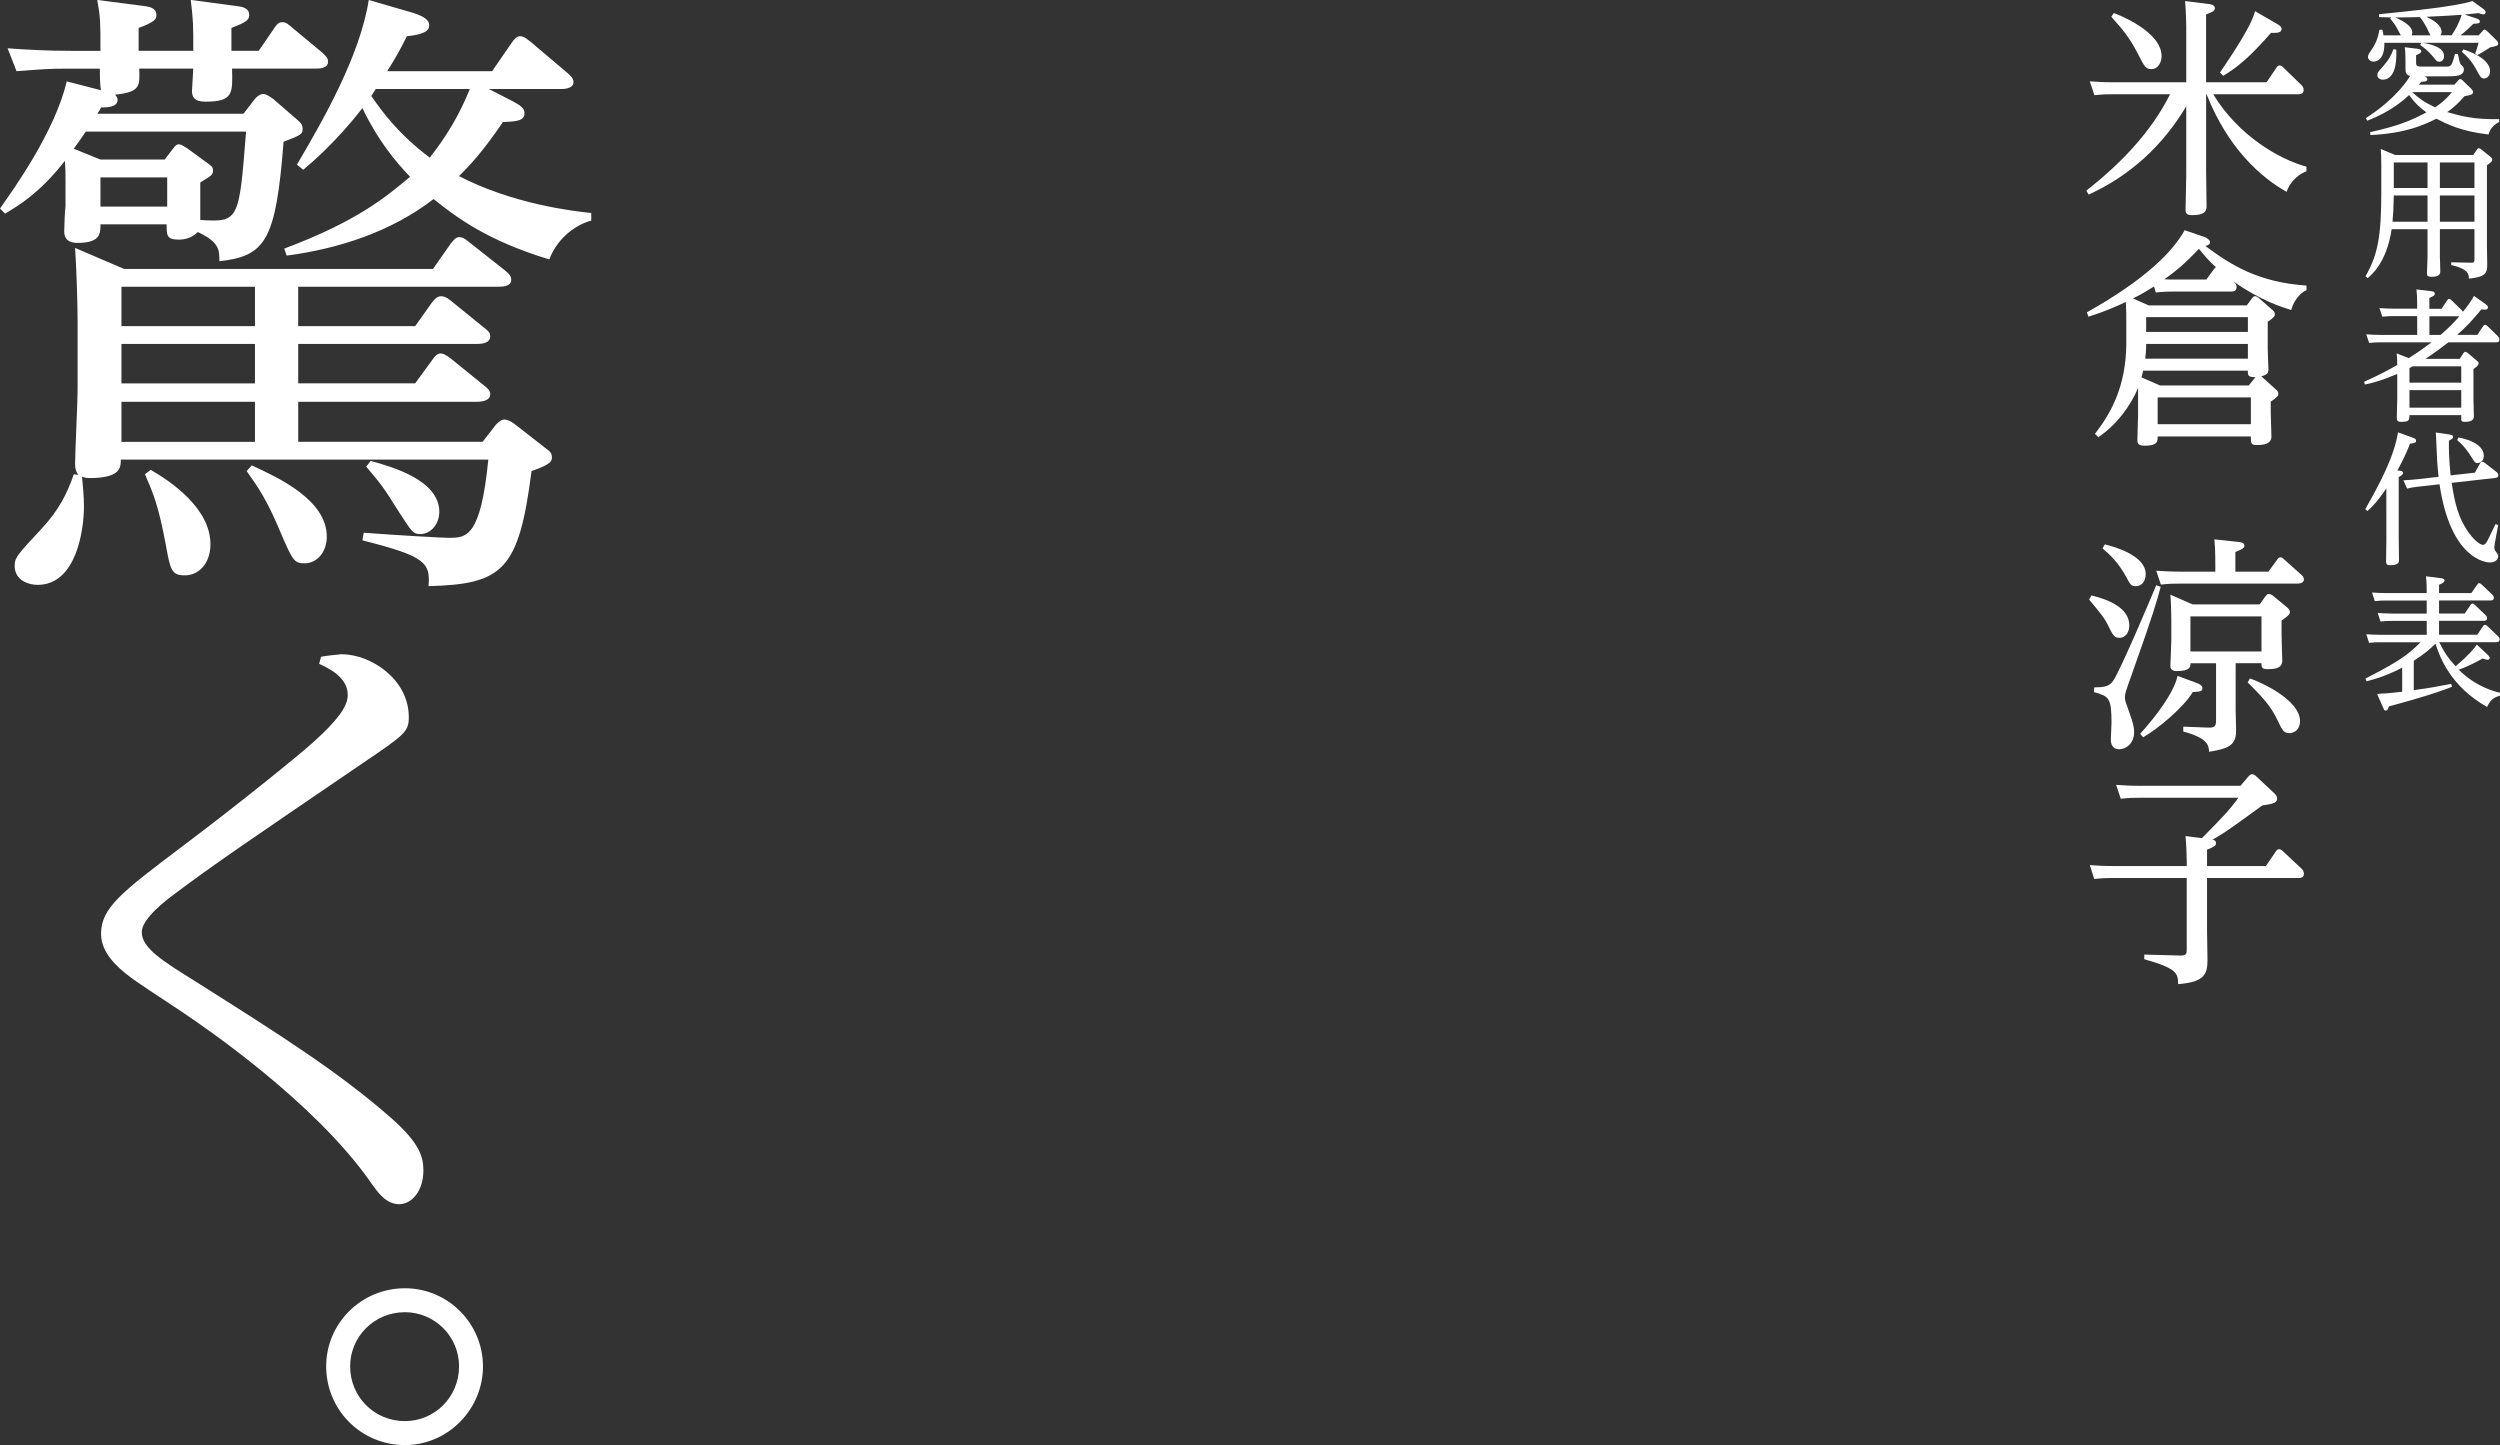 <?xml version="1.0" encoding="utf-8"?>
<!-- Generator: Adobe Illustrator 27.0.0, SVG Export Plug-In . SVG Version: 6.00 Build 0)  -->
<svg version="1.1" id="レイヤー_1" xmlns="http://www.w3.org/2000/svg" xmlns:xlink="http://www.w3.org/1999/xlink" x="0px"
	 y="0px" viewBox="0 0 937.68 542.01" style="enable-background:new 0 0 937.68 542.01;" xml:space="preserve">
<rect x="0" y="0" width="937.68" height="542.01" fill="#333333" stroke="none"/>
<style type="text/css">
	.st0{fill:#FFFFFF;}
</style>
<g>
	<path class="st0" d="M922.12,30.04c0.22-0.27,0.38-0.38,0.65-0.38c0.27,0,0.48,0.11,0.75,0.38l3.5,3.39
		c0.27,0.27,0.54,0.7,0.54,1.08c0,0.91-0.81,1.18-3.17,1.56c-2.69,3.01-4.14,4.31-6.51,5.97c5.11,1.51,10.33,2.85,19.48,2.64v1.08
		c-3.07,1.45-3.77,3.93-3.98,4.68c-10.44-1.18-15.93-4.04-19.54-5.92c-4.52,2.21-11.19,5.49-24.76,6.14l-0.11-1.08
		c10.71-2.42,15.23-4.31,21.1-7.43c-2.48-1.83-4.09-3.23-6.51-6.51c-1.67,1.61-6.73,6.24-15.71,9.63l-0.48-0.97
		c11.84-7.59,16.15-15.12,16.58-15.82c-1.72-0.43-1.72-1.51-1.72-3.18v-2.58c0-1.35-0.05-3.44-0.27-5.01l4.79,0.59
		c0.54,0.05,1.4,0.22,1.4,0.91c0,0.32,0,0.7-1.94,1.51v2.69c0,0.91,0,1.56,1.94,1.56h9.42c1.61,0,1.99,0,3.23-4.74h1.08
		c0.16,0.59,0.65,3.34,0.97,3.82c0.11,0.16,0.81,0.81,0.91,0.91c0.27,0.32,0.38,0.65,0.38,1.02c0,2.64-3.23,2.64-6.24,2.64h-8.5
		c0.43,0.22,1.02,0.48,1.02,1.08c0,0.91-0.92,0.91-2.26,0.97c-0.38,0.48-0.54,0.65-0.92,1.08h13.35L922.12,30.04z M929.66,13.25
		l1.56-1.67c0.21-0.27,0.38-0.48,0.7-0.48s0.7,0.32,0.86,0.48l3.66,3.61c0.27,0.27,0.54,0.59,0.54,1.13c0,0.81-0.27,0.86-2.96,1.45
		c-0.75,0.54-4.09,2.53-4.79,2.91l-0.86-0.59c0.38-0.97,0.48-1.24,1.29-4.04h-20.88c3.71,0.7,7.91,1.83,7.91,5
		c0,1.13-0.65,2.1-1.78,2.1c-0.86,0-1.02-0.22-2.48-2.04c-1.94-2.31-3.55-3.44-4.68-4.2l0.38-0.86H894.3
		c0.16,6.08-2.69,7.05-4.04,7.05c-1.24,0-2.1-0.81-2.1-1.72c0-0.75,0.16-0.97,1.56-3.07c1.56-2.31,2.31-4.63,2.75-7.16h1.08
		c0.22,0.86,0.27,1.29,0.43,2.1h6.51c-0.32-0.48-1.51-2.85-1.78-3.28c-1.18-1.83-1.88-2.58-2.21-2.96l0.32-0.48
		c-2.64-0.05-2.8-0.05-4.52-0.11V5.34c13.4-1.35,29.17-3.01,35.04-4.95l4.31,3.12c0.27,0.22,0.65,0.65,0.65,1.02
		c0,0.32-0.16,0.86-0.92,0.86c-0.59,0-1.29-0.32-1.67-0.48c-1.94,0.22-2.21,0.22-5.33,0.54l4.57,1.51c0.75,0.27,1.18,0.59,1.18,1.08
		c0,0.75-0.75,0.81-2.42,0.86c-1.4,1.45-3.23,3.12-4.84,4.36H929.66z M898.77,18.63c0.43,10.12-3.23,11.25-5.06,11.25
		c-0.97,0-2.04-0.59-2.04-1.78c0-0.81,0.22-1.08,2.26-3.34c2.26-2.58,3.07-4.36,3.77-6.3L898.77,18.63z M911.63,13.25
		c-0.27-0.38-1.24-2.42-1.45-2.91c-0.92-1.72-1.4-2.48-2.48-3.82l0.05-0.11c-3.12,0.05-7.64,0.11-9.31,0.16
		c0.86,0.38,6.35,2.64,6.35,5.6c0,0.54-0.16,0.81-0.27,1.08H911.63z M904.74,34.56c2.53,2.31,4.41,3.71,8.56,5.7
		c3.23-2.04,5.06-4.14,6.35-5.7H904.74z M919.54,13.25c1.24-1.94,2.69-4.2,3.77-7.7c-2.53,0.16-6.57,0.48-13.24,0.75
		c1.56,0.75,5.7,2.74,5.7,5.65c0,0.65-0.21,0.92-0.43,1.29H919.54z M923.9,18.52c2.69,0.86,10.06,3.55,10.06,8.23
		c0,2.04-1.51,2.69-2.21,2.69c-1.18,0-1.56-0.7-2.8-3.07c-2.04-3.88-4.14-5.7-5.54-6.89L923.9,18.52z"/>
	<path class="st0" d="M927.61,58.13l1.4-1.99c0.16-0.32,0.43-0.54,0.75-0.54c0.27,0,0.59,0.16,0.81,0.38l3.55,2.85
		c0.38,0.32,0.65,0.59,0.65,1.02c0,0.65-0.22,0.81-1.99,2.15v30.3c0,1.61,0.11,5.97,0.11,6.94c0,3.01-0.48,4.68-6.89,5.27
		c0-1.51-0.05-3.61-6.62-5.11v-1.02l7.21,0.16c1.35,0.05,1.51-0.16,1.51-1.29v-11.3h-12.97v10.17c0,0.91,0.16,4.84,0.16,5.65
		c0,1.18-0.65,2.05-3.23,2.05c-1.56,0-1.78-0.43-1.78-1.24c0-0.97,0.22-5.38,0.22-6.24V85.96h-13.46
		c-1.83,12.54-7.75,17.33-8.99,18.35l-0.81-0.7c4.68-8.13,5.92-15.23,5.92-31.7V61.58c0-3.01-0.11-4.36-0.21-5.7l5.44,2.26H927.61z
		 M897.85,73.31c-0.05,3.87-0.27,7.8-0.48,9.85h13.13v-9.85H897.85z M897.85,60.93v9.58h12.65v-9.58H897.85z M928.1,70.51v-9.58
		h-12.97v9.58H928.1z M928.1,83.16v-9.85h-12.97v9.85H928.1z"/>
	<path class="st0" d="M932.19,113.99c0.48,0.38,0.97,0.75,0.97,1.29c0,0.86-0.92,0.86-1.29,0.86s-0.75-0.05-1.18-0.11
		c-3.66,4.47-5.76,6.62-9.1,9.58h7.59l2.15-3.23c0.21-0.27,0.38-0.54,0.75-0.54c0.32,0,0.59,0.22,0.86,0.43l3.93,3.82
		c0.11,0.11,0.59,0.7,0.59,1.35c0,0.97-0.92,0.97-1.24,0.97H918.3c-2.31,1.78-4.95,3.82-8.61,6.19h12.86l1.4-2.1
		c0.21-0.38,0.43-0.54,0.75-0.54c0.32,0,0.65,0.27,0.81,0.38l3.5,2.96c0.38,0.32,0.65,0.54,0.65,1.02c0,0.65-0.59,1.13-1.94,2.1
		v11.09c0,1.02,0.16,5.54,0.16,6.51c0,0.75,0,2.21-3.34,2.21c-1.4,0-1.4-0.48-1.4-1.45v-1.08h-19.43c0,1.83,0,2.53-3.12,2.53
		c-1.56,0-1.61-0.75-1.61-1.51c0-1.13,0.16-6.03,0.16-7v-9.47c-5.33,2.26-8.29,3.18-12.11,3.98l-0.32-1.02
		c5.81-2.64,8.99-4.36,12.43-6.3c0-1.4-0.05-2.96-0.21-4.36l4.52,1.78c3.98-2.53,5-3.28,8.56-5.92h-19.21c-1.08,0-2.05,0-4.2,0.22
		l-1.08-3.23c1.56,0.11,3.23,0.22,5.38,0.22h13.72v-7.05h-8.88c-1.08,0-2.05,0-4.2,0.22l-1.08-3.23c1.56,0.11,3.23,0.22,5.38,0.22
		h8.77v-1.67c0-3.39-0.16-4.57-0.27-5.54l5.54,0.65c0.59,0.05,1.35,0.22,1.35,0.91c0,0.7-0.54,0.97-2.04,1.61v4.09h4.57l2.04-3.07
		c0.22-0.32,0.43-0.65,0.81-0.65s0.7,0.32,0.97,0.59l3.71,3.61c0.05,0.05,0.32,0.38,0.48,0.65c2.15-2.69,3.28-4.25,4.14-5.97
		L932.19,113.99z M903.72,143.54h19.43v-6.14H904.9c-0.27,0.16-0.7,0.48-1.18,0.65V143.54z M903.72,146.34v6.57h19.43v-6.57H903.72z
		 M915.4,125.62c3.39-2.96,4.95-4.63,7.05-7H911.2v7H915.4z"/>
	<path class="st0" d="M904.8,164.1c1.24,0.43,1.4,0.81,1.4,1.13c0,0.81-0.54,1.02-2.26,1.18c-1.35,3.39-2.37,5.65-4.74,10.06
		l1.08,0.11c0.48,0.05,1.02,0.27,1.02,0.81c0,0.54-0.48,0.97-1.61,1.51v22.71c0,0.05,0.11,7,0.11,8.34c0,0.81,0,2.05-3.34,2.05
		c-1.45,0-1.51-0.65-1.51-1.61c0-0.43,0.11-7.16,0.11-7.91V183.2c-1.72,2.48-4.04,5.81-7.1,8.45l-0.81-0.7
		c5.38-9.42,10.82-19.64,12.27-28.79L904.8,164.1z M918.41,162.91c1.51,0.22,1.67,0.54,1.67,0.86c0,0.75-0.48,0.97-1.56,1.51
		c-0.11,6.67,0.54,11.73,0.65,13.02l9.1-1.02l1.94-3.5c0.16-0.27,0.38-0.59,0.81-0.59c0.32,0,0.65,0.22,0.81,0.32l4.52,3.5
		c0.32,0.27,0.7,0.7,0.7,1.24c0,0.86-0.81,0.97-1.18,1.02l-16.31,1.83c1.18,8.02,2.58,13.02,5.97,18.08
		c2.04,3.01,4.47,5.17,5.76,5.17c0.38,0,0.92-0.05,1.78-1.72c0.48-0.97,1.94-4.04,2.91-6.03l1.02,0.32
		c-0.54,2.8-1.45,7.75-1.45,8.29c0,0.7,0.16,1.13,0.38,1.4c0.92,1.35,1.08,1.45,1.08,1.99c0,0.7-0.54,2.37-3.12,2.37
		c-1.18,0-14.69-0.86-18.89-29.33l-8.23,0.92c-2.04,0.22-3.18,0.48-3.93,0.7l-1.4-3.12c1.78-0.05,3.5-0.22,5.06-0.38l8.13-0.91
		c-0.54-5.54-0.59-6.46-0.92-14.8c-0.05-0.75-0.05-1.29-0.11-1.83L918.41,162.91z M922.07,164.1c2.48,0.38,9.53,2.15,9.53,6.89
		c0,2.58-2.21,2.69-2.37,2.69c-0.86,0-1.02-0.27-2.48-2.58c-0.59-0.97-2.48-3.87-5.11-6.03L922.07,164.1z"/>
	<path class="st0" d="M933.16,245.68c0.21,0.22,0.65,0.65,0.65,1.08c0,0.65-0.65,0.7-0.81,0.7c-0.48,0-1.02-0.16-1.83-0.48
		c-1.88,1.08-5.87,3.18-8.99,4.2c2.85,2.74,7.48,6.73,15.5,8.66v1.08c-1.62,0.48-3.5,1.08-4.84,4.25
		c-14.1-7.97-17.81-19.11-19.37-23.73c-2.1,2.04-3.88,3.66-8.13,6.4v11.03c6.62-0.97,7.1-1.02,14.05-2.37l0.27,1.08
		c-6.03,2.58-19.8,6.35-23.68,7.37c-0.16,0.59-0.38,1.56-1.18,1.56c-0.48,0-0.65-0.38-0.97-1.13l-2.26-5.11
		c2.96-0.16,4.41-0.22,9.42-0.81v-9.04c-3.34,1.72-7.1,3.5-13.35,5.11l-0.43-1.02c12.16-6.24,15.82-8.72,20.67-13.62h-15.12
		c-1.45,0-2.15,0-4.2,0.22l-1.02-3.23c1.51,0.11,3.23,0.22,5.38,0.22h17.28v-5.22H897.1c-1.51,0-2.15,0.05-4.25,0.22l-1.02-3.18
		c1.56,0.05,3.23,0.22,5.44,0.22h12.92v-4.9h-15.28c-1.51,0-1.94,0-4.2,0.22l-1.02-3.23c1.56,0.11,3.23,0.22,5.38,0.22h15.12
		c0-1.13,0-4.41-0.27-6.3l5.54,0.7c0.43,0.05,1.4,0.16,1.4,0.86c0,0.54-0.38,0.97-2.04,1.61v3.12h12.11l2.21-3.18
		c0.22-0.38,0.43-0.54,0.75-0.54c0.21,0,0.43,0.11,0.81,0.43l4.09,3.87c0.05,0.05,0.59,0.59,0.59,1.18c0,1.02-0.97,1.02-1.35,1.02
		h-19.21v4.9h9.63l2.15-3.18c0.22-0.32,0.43-0.54,0.81-0.54c0.27,0,0.48,0.16,0.81,0.43l4.04,3.88c0.05,0,0.59,0.59,0.59,1.18
		c0,0.97-0.97,0.97-1.35,0.97h-16.68v5.22h14.32l2.15-3.18c0.16-0.22,0.38-0.54,0.81-0.54c0.27,0,0.48,0.16,0.81,0.43l4.04,3.88
		c0.27,0.22,0.59,0.7,0.59,1.18c0,0.81-0.65,1.02-1.34,1.02h-21.31c1.72,3.5,3.07,5.7,6.14,9.04c5.06-4.31,6.78-6.46,7.96-8.13
		L933.16,245.68z"/>
</g>
<g>
	<path class="st0" d="M865.09,64.26c-4.07,1.47-6.66,5.11-7.44,7.7c-9.69-5.45-21.98-16.27-30.03-36.6h-0.17V64
		c0,2.08,0.17,11.34,0.17,13.24c0,1.3,0,3.46-5.37,3.46c-2.42,0-2.51-0.87-2.51-2.51c0-0.17,0.26-10.82,0.26-12.81V39.85
		c-8.74,14.71-20.94,25.96-36.6,33.14l-0.87-1.47c12.72-10.04,24.14-21.72,31.41-36.17h-21.63c-1.73,0-3.29,0-6.75,0.35l-1.73-5.19
		c2.51,0.17,5.19,0.35,8.65,0.35h27.52V10.35c0-1.38-0.09-5.88-0.43-9.95l8.91,1.12c0.69,0.09,2.25,0.26,2.25,1.56
		c0,1.04-1.04,1.47-3.29,2.34v25.44h22.67l3.72-5.45c0.17-0.35,0.52-0.87,1.21-0.87c0.52,0,0.95,0.35,1.3,0.69l6.75,6.58
		c0.52,0.43,0.95,1.12,0.95,1.9c0,1.64-1.47,1.64-2.08,1.64h-31.84c9.35,15.49,24.75,24.4,34.96,27.17V64.26z M792.84,4.89
		c1.47,0.52,17.91,6.84,17.91,16.18c0,1.9-1.04,4.85-3.81,4.85c-2.16,0-2.6-0.87-5.19-5.97c-3.29-6.32-5.8-9.09-9.86-13.67
		L792.84,4.89z M853.59,8.7c1.38,0.78,2.16,1.3,2.16,2.08c0,1.56-1.47,1.56-3.98,1.56c-7.79,8.91-12.29,12.72-17.91,16.09
		l-1.21-1.21c5.11-7.61,11.77-17.48,13.15-23.02L853.59,8.7z"/>
	<path class="st0" d="M815.34,109.35c-1.73,0-3.29,0-6.75,0.35l-0.69-2.25c-2.34,1.47-3.98,2.51-7.87,4.5l5.88,2.6h36.78l1.99-2.68
		c0.43-0.61,0.78-0.78,1.12-0.78c0.43,0,0.95,0.35,1.21,0.52l5.45,4.76c0.35,0.35,0.78,0.78,0.78,1.47c0,0.78-0.43,1.3-2.68,2.86
		v10.12c0,1.21,0.26,6.66,0.26,7.7c0,1.47-0.52,2.08-2.68,2.6c0.17,0.17,0.78,0.69,0.87,0.78l4.67,4.24
		c0.43,0.35,0.87,0.78,0.87,1.56c0,0.69-0.26,1.21-2.86,2.94v3.89c0,1.47,0.26,7.96,0.26,9.26c0,2.86-3.29,3.12-5.37,3.12
		c-2.34,0-2.34-0.52-2.34-3.2h-34.96c0,1.9,0,3.46-4.93,3.46c-2.68,0-2.68-1.21-2.68-2.25c0-2.34,0.26-6.75,0.26-8.83v-10.56
		c-2.86,6.75-8.05,13.85-14.88,18.43l-1.3-1.21c5.54-7.18,11.77-17.39,11.77-34.18v-7.27c0-2.68,0-4.85-0.17-8.05
		c-3.72,1.73-7.53,3.46-14.02,5.54l-0.61-1.64c22.07-12.37,32.19-22.76,36.69-30.81l7.79,2.68c0.26,0.09,1.73,0.95,1.73,1.73
		c0,1.21-1.3,1.38-1.82,1.47c9.43,7.01,19.73,13.67,37.99,14.88v1.73c-3.55,1.56-5.37,5.8-5.71,7.44
		c-3.2-0.95-11.6-3.55-21.72-10.73c0.61,0.61,1.21,1.21,1.21,2.16c0,1.64-1.38,1.64-2.08,1.64H815.34z M803.83,139.03
		c-0.17,0.87-0.43,1.9-0.61,2.51l6.92,3.03h33.32l2.51-3.12c-2.86,0.09-2.94-0.78-2.86-2.42H803.83z M804.96,128.99
		c0,2.68-0.17,4.15-0.35,5.54h38.51v-5.54H804.96z M804.96,118.95v5.54h38.16v-5.54H804.96z M809.28,149.06v10.04h34.96v-10.04
		H809.28z M830.31,101.04c0.43-0.52,0.43-0.61,0.87-0.78c-2.86-2.6-4.24-4.24-6.4-6.92c-5.54,5.8-8.65,8.31-12.98,11.42
		c2.16,0.09,2.42,0.09,3.89,0.09h11.86L830.31,101.04z"/>
	<path class="st0" d="M784.45,223.32c6.4,1.56,14.19,4.67,14.19,11.25c0,2.86-1.64,4.67-3.63,4.67s-2.51-0.95-4.33-4.67
		c-1.38-2.77-1.9-3.38-7.1-9.69L784.45,223.32z M810.41,220.11c-1.56,5.71-2.42,9.17-10.82,32.8c-2.34,6.49-2.6,7.27-2.6,8.65
		c0,1.12,0.17,1.56,1.73,5.88c1.38,3.81,1.73,5.54,1.73,7.1c0,4.59-3.29,6.49-5.62,6.49c-1.21,0-3.12-0.61-3.12-3.55
		c0-1.04,0.26-5.36,0.26-6.23c0-9.78-1.04-10.04-6.58-11.68l0.09-1.73c3.72-0.09,5.8-0.26,7.35-2.86
		c2.94-4.76,13.24-28.99,15.92-35.48L810.41,220.11z M789.47,204.19c3.72,0.87,15.32,4.24,15.32,11.08c0,2.86-1.56,4.59-3.72,4.59
		c-1.73,0-2.08-0.61-3.63-3.55c-2.86-5.28-6.14-8.31-8.83-10.64L789.47,204.19z M824.25,256.28c0.69,0.26,1.82,0.95,1.82,1.73
		c0,1.38-0.95,1.38-3.63,1.56c-3.29,5.62-12.98,13.76-18.6,16.96l-1.12-1.3c6.32-7.01,12.72-15.66,14.02-21.72L824.25,256.28z
		 M850.82,214.4l3.29-4.5c0.35-0.52,0.69-0.87,1.21-0.87c0.43,0,0.78,0.17,1.38,0.78l6.49,5.8c0.35,0.35,0.95,0.87,0.95,1.73
		c0,1.38-1.73,1.56-2.6,1.56h-44.22c-1.82,0-3.55,0-6.84,0.35l-1.73-5.19c2.6,0.17,5.45,0.35,9.09,0.35h13.07v-2.25
		c0-2.08,0-6.14-0.35-9.86l8.91,0.95c0.87,0.09,2.34,0.26,2.34,1.38c0,0.87-0.61,1.3-3.38,2.42v7.36H850.82z M838.53,266.32
		c0,1.21,0.17,6.58,0.17,7.7c0,5.62-2.94,6.75-10.12,7.96c-0.17-2.34-0.35-5.11-9.69-7.61v-1.82l9.26,0.35
		c2.42,0.09,3.03-0.43,3.03-2.68v-21.46h-9.6c0,1.21,0,2.94-5.11,2.94c-2.34,0-2.42-1.3-2.42-1.99c0-1.3,0.35-7.96,0.35-9.52v-7.79
		c0-2.08-0.09-5.88-0.35-9.35l8.31,3.63h25.18l2.25-3.12c0.52-0.69,0.87-0.78,1.21-0.78c0.43,0,1.12,0.35,1.38,0.52l5.54,4.59
		c0.61,0.52,0.95,0.95,0.95,1.64c0,0.69-0.17,1.21-3.12,3.2v5.36c0,1.47,0.26,8.74,0.26,9.35c0,1.47,0,3.55-5.37,3.55
		c-2.42,0-2.42-0.78-2.42-2.25h-9.69V266.32z M821.57,231.19v13.15h26.65v-13.15H821.57z M843.89,254.47
		c3.63,1.21,18.78,7.87,18.78,16.01c0,3.29-2.25,4.5-3.98,4.5c-2.16,0-2.68-1.12-4.41-4.76c-2.68-5.71-6.14-9.17-11.25-14.28
		L843.89,254.47z"/>
	<path class="st0" d="M843.46,291.08c0.35-0.35,0.69-0.69,1.3-0.69c0.43,0,1.04,0.35,1.38,0.69l7.01,6.58
		c0.52,0.43,0.95,1.12,0.95,1.82c0,1.82-1.99,2.08-5.54,2.6c-7.53,5.45-14.97,10.99-18.69,12.81c0.35,0.09,1.3,0.35,1.3,1.38
		s-1.04,1.47-3.37,2.42v6.14h22.07l3.72-5.45c0.26-0.43,0.61-0.87,1.3-0.87c0.43,0,0.78,0.26,1.3,0.69l7.01,6.58
		c0.43,0.35,0.95,1.04,0.95,1.9c0,1.64-1.47,1.64-2.08,1.64H827.8v19.73c0,1.73,0.17,9.52,0.17,11.16c0,5.54-1.56,8.13-10.99,8.91
		c-0.17-4.07-0.26-5.8-12.72-9.35v-1.73l13.41,0.35c2.34,0.09,2.51-0.69,2.51-2.16v-26.91h-27.86c-1.73,0-3.29,0-6.84,0.35
		l-1.64-5.19c2.51,0.17,5.19,0.35,8.65,0.35h27.69v-1.99c0-2.6-0.17-6.06-0.43-9.26l6.14,0.78c7.88-8.05,9.87-9.95,13.67-15.14
		h-37.38c-1.73,0-3.29,0-6.75,0.35l-1.73-5.19c2.51,0.17,5.19,0.35,8.74,0.35h37.9L843.46,291.08z"/>
</g>
<g>
	<path class="st0" d="M37.68,84.18c0,3.34,0,6.92-8.58,6.92c-4.29,0-5.01-2.38-5.01-4.29c0-1.43,0.24-8.11,0.48-9.54v-9.54
		c0-3.58,0-4.05-0.24-7.39C15.02,72.25,7.15,77.02,1.91,80.12L0,78.21c5.01-7.15,20.51-28.61,25.04-47.69l12.88,3.34
		c-0.48-0.95-0.48-7.87-0.48-8.11H24.8c-6.44,0-9.3,0.24-18.6,0.95l-3.34-8.58c6.68,0.48,14.31,0.95,23.85,0.95h10.97
		c0-10.97,0-12.16-1.19-19.08l18.36,2.38c0.95,0.24,3.82,0.48,3.82,3.34c0,1.43-0.72,2.62-6.68,4.77v8.58h20.51
		c0-10.02,0-10.97-0.95-19.08l17.88,2.38c1.19,0.24,4.05,0.48,4.05,3.34c0,1.91-1.67,2.86-6.68,4.77v8.58h10.25l5.72-8.35
		c0.95-1.43,1.67-2.38,3.1-2.38c1.43,0,2.15,0.72,3.58,1.91l11.45,9.54c1.19,1.19,2.15,1.91,2.15,3.34c0,2.62-3.34,2.62-4.77,2.62
		H87.04c0.24,9.3,0.48,12.4-10.02,12.4c-4.29,0-5.01-1.91-5.01-4.05c0-1.19,0.48-7.15,0.48-8.35H52.22
		c0.24,6.44,0.48,8.82-9.06,9.78c0.48,0.48,0.95,1.19,0.95,1.91c0,3.1-4.77,2.86-6.2,2.86c-0.48,0.95-0.72,1.43-1.43,2.38h54.85
		l4.05-5.25c0.48-0.72,1.91-2.15,3.34-2.15c1.19,0,2.86,1.19,3.82,1.91l8.82,7.63c1.67,1.43,2.15,2.15,2.15,3.58
		c0,1.91-0.72,2.38-7.15,4.77c-2.86,36.96-6.68,42.92-24.08,44.83c0-4.29,0-7.15-8.11-10.97c-2.62,2.86-6.44,2.86-7.15,2.86
		c-4.53,0-4.53-1.67-4.53-5.72H37.68z M111.84,107.54v14.78h43.88l6.44-9.06c0.95-1.19,1.91-2.15,3.34-2.15
		c0.72,0,1.91,0.24,3.58,1.67l12.64,10.25c1.19,0.95,2.15,1.67,2.15,3.1c0,2.38-2.62,2.86-4.77,2.86h-67.25v14.78h43.88l6.44-8.82
		c0.95-1.43,1.91-2.38,3.1-2.38c0.95,0,1.91,0.48,3.82,1.91l12.64,10.25c0.95,0.72,2.15,1.67,2.15,3.1c0,2.38-2.86,2.86-5.01,2.86
		h-67.01v15.02h69.15l5.01-6.44c0.72-0.72,1.91-1.91,3.1-1.91c1.43,0,2.86,0.95,3.58,1.43l11.92,9.3c1.67,1.19,2.38,1.91,2.38,3.34
		c0,1.43,0,2.62-7.63,5.25c-4.77,37.2-10.73,42.45-38.63,43.16c0.72-8.82-1.19-11.21-24.8-17.17l0.48-2.86
		c12.64,0.95,29.33,1.91,31.95,1.91c6.44,0,11.92,0,14.78-29.33H45.31c0,2.86,0,6.92-11.68,6.92c-1.43,0-1.91-0.24-2.86-0.48
		c0.24,2.38,0.72,7.63,0.72,10.97c0,9.06-2.86,29.57-17.41,29.57c-3.34,0-8.58-1.67-8.58-7.15c0-3.1,0.95-4.05,10.02-13.83
		c6.68-7.15,9.78-13.59,12.16-20.51l1.67,0.24c-0.72-1.19-1.19-1.91-1.19-4.05c0-4.05,0.95-23.37,0.95-27.9v-25.52
		c0-6.92-0.48-21.22-0.95-27.66l18.36,7.87h115.89l6.68-9.54c0.95-1.19,1.91-2.38,3.1-2.38c0.95,0,1.91,0.24,3.82,1.91l13.59,10.73
		c0.95,0.95,2.15,1.67,2.15,3.34c0,2.38-2.86,2.62-4.77,2.62H111.84z M61.76,59.85l3.1-4.05c0.95-1.43,1.67-1.67,2.15-1.67
		c1.19,0,2.15,0.95,3.1,1.43l7.87,5.72c0.95,0.72,1.91,1.19,1.91,2.62c0,1.67-0.48,1.91-4.77,4.53v14.07
		c14.55,0.95,14.55,0.24,17.17-33.15H32.19c-2.15,3.1-3.1,4.53-4.53,6.44l10.02,4.05H61.76z M62.71,77.5V66.53H37.68V77.5H62.71z
		 M45.55,107.54v14.78h50.08v-14.78H45.55z M45.55,129.01v14.78h50.08v-14.78H45.55z M45.55,150.71v15.02h50.08v-15.02H45.55z
		 M56.51,176.22c7.87,4.53,22.42,14.55,22.42,27.9c0,7.39-4.53,11.68-9.54,11.68c-5.01,0-5.48-1.91-7.15-11.21
		c-2.86-15.26-4.77-19.55-7.87-26.71L56.51,176.22z M94.43,174.55c9.78,4.53,28.14,12.88,28.14,26.71c0,5.72-3.58,10.02-8.35,10.02
		c-4.05,0-4.53-1.19-9.54-12.88c-4.53-10.73-7.87-15.74-12.16-21.7L94.43,174.55z M111.36,61.76C120.9,45.55,134.97,21.22,138.31,0
		l16.45,4.77c6.2,1.91,6.2,3.82,6.2,4.77c0,1.67-1.19,3.34-8.35,4.05c-2.86,5.72-4.53,8.58-7.39,13.12h39.35l7.39-10.73
		c1.19-1.67,1.91-2.38,3.1-2.38c1.43,0,2.15,0.72,4.05,2.15l14.07,11.92c0.72,0.72,1.91,1.67,1.91,3.1c0,2.62-3.82,2.62-4.77,2.62
		h-26.95l8.82,4.53c3.1,1.67,4.53,2.62,4.53,4.53c0,2.86-2.86,3.1-8.11,3.34c-7.63,11.21-12.16,15.98-16.45,20.27
		c20.27,10.49,42.68,13.12,49.6,13.83v2.86c-4.77,1.19-12.4,5.72-15.74,14.55c-23.61-7.15-35.05-15.98-43.4-22.65
		c-15.74,12.16-35.29,18.6-55.08,21.22l-0.95-2.62c27.42-10.25,38.39-19.55,47.21-26.95c-5.25-5.48-11.92-13.35-17.88-25.75
		c-9.78,12.64-19.08,20.51-22.18,23.13L111.36,61.76z M139.02,172.88c7.87,2.15,25.75,7.15,25.75,19.08c0,4.53-3.1,8.35-7.15,8.35
		c-2.62,0-3.1-0.72-7.87-8.11c-5.96-9.54-6.92-10.73-12.4-17.17L139.02,172.88z M140.93,33.38c-0.24,0.48-1.43,2.15-1.67,2.62
		c4.29,6.2,10.25,14.31,21.94,23.13c6.2-7.87,11.21-16.22,15.02-25.75H140.93z"/>
	<path class="st0" d="M120.42,246.33c0.95-0.24,6.92-0.95,7.63-0.95c10.97,0,25.28,9.3,25.28,23.61c0,5.48-1.67,6.68-17.17,17.17
		c-44.11,30.05-56.04,38.15-70.35,48.88c-3.58,2.62-12.64,9.54-12.64,14.55c0,5.96,7.63,10.73,20.27,18.6
		c30.52,19.32,53.41,33.62,73.68,51.51c10.49,9.3,11.68,14.55,11.68,19.32c0,7.87-4.53,12.64-9.06,12.64
		c-4.77,0-7.87-4.05-10.97-8.58c-20.98-29.81-61.52-57.47-69.63-62.95c-3.1-2.15-17.88-11.68-20.51-13.83
		c-4.77-3.58-10.73-9.06-10.73-15.98c0-9.78,7.39-15.5,31.48-33.62c21.22-15.98,42.92-33.62,47.93-38.15
		c9.3-8.35,13.12-13.59,13.12-17.88c0-6.68-7.15-10.02-10.73-11.68L120.42,246.33z"/>
	<path class="st0" d="M181.15,512.49c0,16.04-13.05,29.51-29.3,29.51c-16.47,0-29.51-13.26-29.51-29.51
		c0-16.25,13.26-29.3,29.51-29.3S181.15,496.45,181.15,512.49z M131.33,512.49c0,11.33,8.98,20.53,20.53,20.53
		c11.12,0,20.32-8.98,20.32-20.53c0-11.33-9.2-20.32-20.32-20.32C140.31,492.18,131.33,501.37,131.33,512.49z"/>
</g>
</svg>

